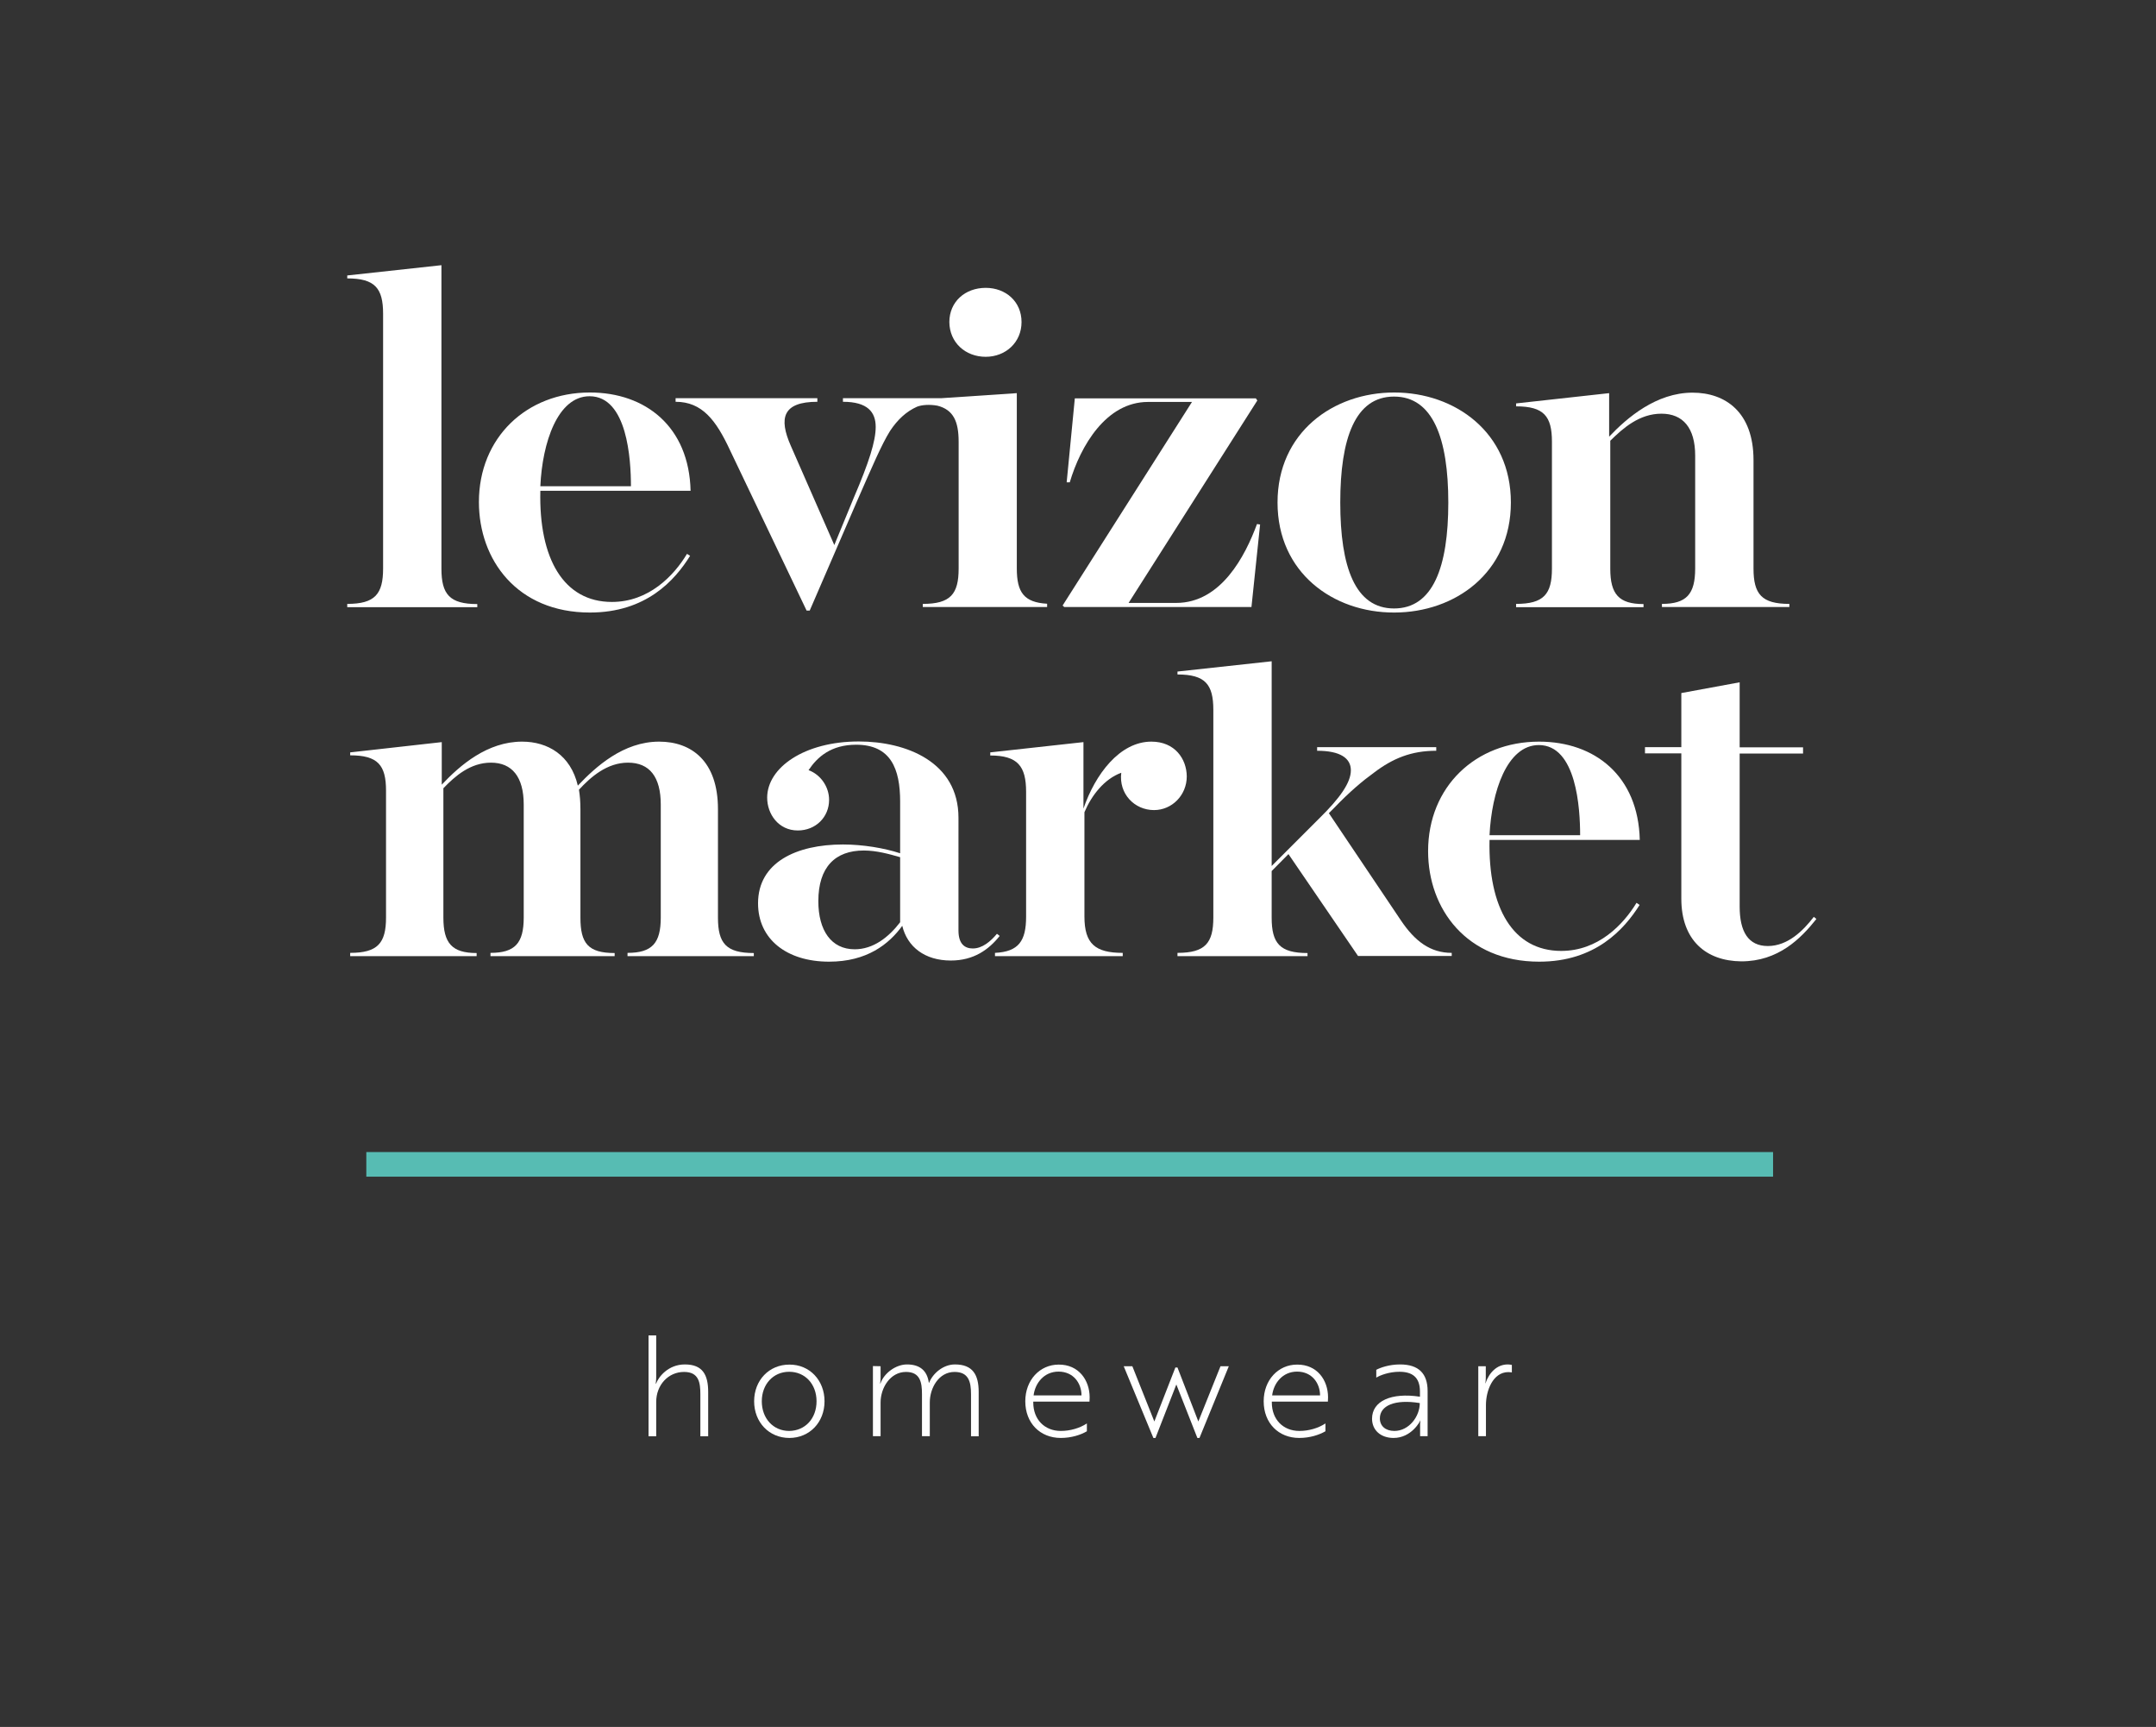<?xml version="1.0" encoding="utf-8"?>
<!-- Generator: Adobe Illustrator 23.1.0, SVG Export Plug-In . SVG Version: 6.00 Build 0)  -->
<svg version="1.1" id="Layer_1" xmlns="http://www.w3.org/2000/svg" xmlns:xlink="http://www.w3.org/1999/xlink" x="0px" y="0px"
	 viewBox="0 0 13.231 10.595" style="enable-background:new 0 0 13.231 10.595;" xml:space="preserve">
<rect x="0" y="0" width="13.231" height="10.595" fill="#333333" stroke="none"/>
<title>logo</title>
<desc>Created with Sketch.</desc>
<g>
	<g>
		<path style="fill:#FFFFFF;" d="M3.98,8.193h0.047v0.258c0,0.02-0.003,0.035-0.003,0.038h0.002C4.041,8.448,4.1,8.371,4.203,8.371
			c0.11,0,0.143,0.065,0.143,0.169v0.272H4.298V8.554c0-0.071-0.009-0.137-0.1-0.137c-0.097,0-0.171,0.08-0.171,0.184v0.211H3.98
			V8.193z"/>
		<path style="fill:#FFFFFF;" d="M5.06,8.597c0,0.129-0.092,0.225-0.216,0.225S4.628,8.726,4.628,8.597
			c0-0.129,0.092-0.225,0.216-0.225C4.968,8.371,5.06,8.468,5.06,8.597 M5.011,8.597c0-0.105-0.07-0.181-0.168-0.181
			S4.675,8.493,4.675,8.597c0,0.105,0.07,0.182,0.168,0.182C4.942,8.778,5.011,8.702,5.011,8.597"/>
		<path style="fill:#FFFFFF;" d="M5.404,8.382v0.071c0,0.02-0.003,0.034-0.003,0.035h0.002c0.022-0.064,0.095-0.117,0.163-0.117
			c0.08,0,0.124,0.039,0.134,0.112h0.002C5.725,8.425,5.789,8.371,5.86,8.371c0.11,0,0.146,0.064,0.146,0.169v0.272H5.959V8.554
			c0-0.077-0.015-0.137-0.101-0.137c-0.098,0-0.152,0.1-0.152,0.187v0.207H5.658V8.553c0-0.07-0.01-0.136-0.098-0.136
			c-0.097,0-0.156,0.098-0.156,0.187v0.207H5.357v-0.43L5.404,8.382L5.404,8.382z"/>
		<path style="fill:#FFFFFF;" d="M6.687,8.573c0,0.009-0.001,0.019-0.001,0.026H6.341v0.006c0,0.103,0.069,0.174,0.169,0.174
			c0.058,0,0.116-0.017,0.16-0.046v0.048C6.633,8.803,6.575,8.822,6.51,8.822c-0.127,0-0.218-0.091-0.218-0.225
			c0-0.13,0.089-0.225,0.205-0.225C6.619,8.371,6.687,8.467,6.687,8.573 M6.496,8.415c-0.089,0-0.144,0.071-0.153,0.146h0.294
			C6.637,8.487,6.588,8.415,6.496,8.415"/>
		<polygon style="fill:#FFFFFF;" points="7.354,8.721 7.49,8.382 7.541,8.382 7.361,8.822 7.348,8.822 7.219,8.494 7.091,8.822 
			7.078,8.822 6.896,8.382 6.949,8.382 7.084,8.721 7.213,8.39 7.226,8.39 		"/>
		<path style="fill:#FFFFFF;" d="M8.15,8.573c0,0.009-0.001,0.019-0.001,0.026H7.805v0.006c0,0.103,0.069,0.174,0.169,0.174
			c0.058,0,0.116-0.017,0.16-0.046v0.048C8.096,8.803,8.039,8.822,7.973,8.822c-0.127,0-0.218-0.091-0.218-0.225
			c0-0.13,0.089-0.225,0.205-0.225C8.083,8.371,8.15,8.467,8.15,8.573 M7.96,8.415c-0.089,0-0.144,0.071-0.153,0.146h0.294
			C8.101,8.487,8.052,8.415,7.96,8.415"/>
		<path style="fill:#FFFFFF;" d="M8.446,8.404C8.47,8.391,8.525,8.371,8.592,8.371c0.114,0,0.169,0.056,0.169,0.163v0.277H8.715
			V8.753C8.714,8.731,8.717,8.715,8.717,8.715H8.716c0,0.003-0.053,0.107-0.164,0.107c-0.079,0-0.132-0.048-0.132-0.118
			c0-0.108,0.117-0.162,0.294-0.135V8.537c0-0.09-0.05-0.121-0.126-0.121c-0.064,0-0.12,0.022-0.142,0.036
			C8.446,8.452,8.446,8.404,8.446,8.404z M8.713,8.608C8.559,8.583,8.468,8.624,8.468,8.702c0,0.046,0.034,0.077,0.089,0.077
			C8.647,8.779,8.713,8.69,8.713,8.608"/>
		<path style="fill:#FFFFFF;" d="M9.072,8.382h0.046v0.071c0,0.019-0.003,0.034-0.003,0.034h0.001
			c0.022-0.065,0.07-0.116,0.137-0.116c0.012,0,0.024,0.003,0.025,0.003V8.42c-0.001,0-0.01-0.002-0.021-0.002
			c-0.096,0-0.138,0.115-0.138,0.202v0.191H9.072V8.382z"/>
		<rect x="2.248" y="7.068" style="fill:#57BCB3;" width="8.633" height="0.151"/>
		<path style="fill:#FFFFFF;" d="M2.131,3.705c0.17,0,0.22-0.06,0.22-0.217V1.925c0-0.157-0.05-0.217-0.22-0.217V1.69l0.578-0.063
			v1.862c0,0.157,0.05,0.217,0.22,0.217v0.019H2.131V3.705z"/>
		<path style="fill:#FFFFFF;" d="M2.939,3.08c0-0.395,0.292-0.672,0.681-0.672c0.342,0,0.609,0.21,0.618,0.603H3.316
			C3.306,3.429,3.46,3.693,3.755,3.693c0.226,0,0.38-0.16,0.461-0.295L4.235,3.41C4.141,3.561,3.965,3.758,3.62,3.758
			C3.174,3.758,2.939,3.435,2.939,3.08 M3.316,2.983h0.556c0-0.163-0.022-0.552-0.254-0.552C3.422,2.431,3.328,2.716,3.316,2.983"/>
		<path style="fill:#FFFFFF;" d="M6.521,3.715l0.794-1.249h-0.27c-0.257,0-0.414,0.27-0.48,0.493H6.546l0.05-0.515h1.111
			l0.009,0.013l-0.79,1.242h0.292c0.276,0,0.424-0.289,0.496-0.484l0.019,0.003L7.68,3.724H6.531L6.521,3.715z"/>
		<path style="fill:#FFFFFF;" d="M7.84,3.083c0-0.43,0.342-0.675,0.716-0.675s0.716,0.245,0.716,0.675S8.93,3.758,8.556,3.758
			C8.182,3.759,7.84,3.514,7.84,3.083 M8.888,3.083c0-0.392-0.094-0.65-0.333-0.65s-0.33,0.257-0.33,0.65
			c0,0.396,0.091,0.65,0.33,0.65C8.794,3.733,8.888,3.479,8.888,3.083"/>
		<path style="fill:#FFFFFF;" d="M9.304,3.705c0.17,0,0.22-0.06,0.22-0.217V2.71c0-0.157-0.05-0.217-0.22-0.217V2.475l0.571-0.063
			v0.267c0.11-0.116,0.289-0.27,0.512-0.27c0.201,0,0.374,0.119,0.374,0.414v0.665c0,0.157,0.05,0.217,0.22,0.217v0.019h-0.782
			V3.705c0.151,0,0.204-0.06,0.204-0.217V2.795c0-0.17-0.075-0.257-0.207-0.257c-0.135,0-0.235,0.088-0.314,0.166v0.785
			c0,0.157,0.053,0.217,0.204,0.217v0.019H9.304V3.705z"/>
		<path style="fill:#FFFFFF;" d="M2.149,5.846c0.169,0,0.22-0.06,0.22-0.217V4.851c0-0.157-0.05-0.217-0.22-0.217V4.616l0.562-0.063
			v0.261c0.113-0.12,0.28-0.264,0.493-0.264c0.157,0,0.298,0.082,0.342,0.27c0.11-0.116,0.279-0.27,0.499-0.27
			c0.198,0,0.361,0.119,0.361,0.414V5.63c0,0.157,0.05,0.217,0.22,0.217v0.019H3.851v-0.02c0.151,0,0.204-0.06,0.204-0.217V4.936
			c0-0.17-0.069-0.257-0.201-0.257c-0.129,0-0.229,0.088-0.301,0.166C3.559,4.883,3.562,4.92,3.562,4.964V5.63
			c0,0.157,0.047,0.217,0.21,0.217v0.019H3.01v-0.02c0.151,0,0.204-0.06,0.204-0.217V4.936c0-0.17-0.072-0.257-0.201-0.257
			c-0.126,0-0.22,0.082-0.292,0.157V5.63c0,0.157,0.053,0.217,0.204,0.217v0.019H2.149V5.846z"/>
		<path style="fill:#FFFFFF;" d="M7.226,5.846c0.17,0,0.22-0.06,0.22-0.217V4.355c0-0.157-0.05-0.217-0.22-0.217V4.12l0.578-0.063
			v1.256l0.295-0.295C8.224,4.895,8.29,4.801,8.29,4.726s-0.066-0.12-0.207-0.12V4.584h0.731v0.022
			c-0.154,0-0.267,0.047-0.383,0.135c-0.069,0.05-0.148,0.116-0.245,0.217L8.155,4.989l0.443,0.659
			c0.085,0.126,0.179,0.198,0.311,0.198v0.019H8.334L7.907,5.24L7.804,5.344V5.63c0,0.157,0.05,0.217,0.22,0.217v0.019H7.226V5.846z
			"/>
		<path style="fill:#FFFFFF;" d="M8.764,5.222c0-0.396,0.292-0.672,0.681-0.672c0.342,0,0.609,0.21,0.618,0.603H9.141
			C9.132,5.57,9.285,5.834,9.581,5.834c0.226,0,0.38-0.16,0.462-0.295l0.019,0.013C9.967,5.702,9.791,5.9,9.446,5.9
			C9,5.9,8.764,5.576,8.764,5.222 M9.141,5.124h0.556c0-0.163-0.022-0.553-0.254-0.553C9.248,4.572,9.154,4.857,9.141,5.124"/>
		<path style="fill:#FFFFFF;" d="M10.318,5.514V4.622h-0.223V4.584h0.223V4.252l0.358-0.066v0.399h0.389v0.038h-0.389v0.939
			c0,0.154,0.053,0.242,0.173,0.242c0.122,0,0.217-0.094,0.282-0.179l0.016,0.013c-0.097,0.122-0.235,0.26-0.461,0.26
			C10.469,5.896,10.318,5.768,10.318,5.514"/>
		<path style="fill:#FFFFFF;" d="M6.049,2.189c0.122,0,0.22-0.088,0.22-0.213c0-0.126-0.097-0.21-0.22-0.21
			c-0.126,0-0.223,0.085-0.223,0.21C5.827,2.101,5.924,2.189,6.049,2.189"/>
		<path style="fill:#FFFFFF;" d="M5.663,3.705v0.019h0.763v-0.02C6.284,3.696,6.24,3.634,6.24,3.488V2.412L5.776,2.443H5.173v0.022
			c0.151,0,0.201,0.063,0.201,0.154c0,0.088-0.041,0.217-0.135,0.436L5.12,3.344L4.853,2.735c-0.075-0.17-0.05-0.27,0.163-0.27
			V2.443h-0.87v0.022c0.163,0,0.248,0.113,0.333,0.295L4.95,3.746h0.019l0.292-0.675c0.091-0.207,0.148-0.342,0.201-0.427
			c0.047-0.071,0.101-0.12,0.166-0.149C5.657,2.484,5.704,2.48,5.753,2.489c0.098,0.025,0.13,0.097,0.13,0.221v0.778
			C5.883,3.645,5.833,3.705,5.663,3.705"/>
		<path style="fill:#FFFFFF;" d="M6.118,5.729c-0.039,0.047-0.09,0.09-0.148,0.09c-0.047,0-0.088-0.025-0.088-0.11V5.017
			c0-0.342-0.32-0.468-0.612-0.468c-0.333,0-0.562,0.16-0.562,0.345c0,0.1,0.069,0.201,0.188,0.201c0.11,0,0.192-0.082,0.192-0.188
			c0-0.078-0.05-0.154-0.126-0.182C5.016,4.644,5.1,4.569,5.254,4.569c0.213,0,0.27,0.148,0.27,0.349v0.317
			C5.427,5.203,5.295,5.181,5.173,5.181c-0.286,0-0.521,0.11-0.521,0.361c0,0.22,0.176,0.358,0.436,0.358
			c0.232,0,0.367-0.107,0.449-0.22c0.031,0.129,0.138,0.213,0.298,0.213c0.141,0,0.233-0.067,0.3-0.151L6.118,5.729z M5.524,5.658
			C5.452,5.752,5.358,5.824,5.245,5.824c-0.144,0-0.223-0.116-0.223-0.295c0-0.21,0.104-0.311,0.279-0.311
			c0.079,0,0.157,0.022,0.223,0.041C5.524,5.259,5.524,5.658,5.524,5.658z"/>
		<path style="fill:#FFFFFF;" d="M7.066,4.55c-0.195,0-0.345,0.201-0.417,0.411V4.553L6.077,4.616v0.019
			c0.169,0,0.22,0.066,0.22,0.223v0.766c0,0.148-0.045,0.215-0.191,0.222v0.02H6.89v-0.02c-0.169,0-0.235-0.056-0.235-0.223v-0.64
			c0.044-0.104,0.122-0.204,0.226-0.242C6.865,4.87,6.962,4.97,7.082,4.97c0.11,0,0.201-0.091,0.201-0.207
			C7.282,4.656,7.21,4.55,7.066,4.55"/>
	</g>
</g>
</svg>
